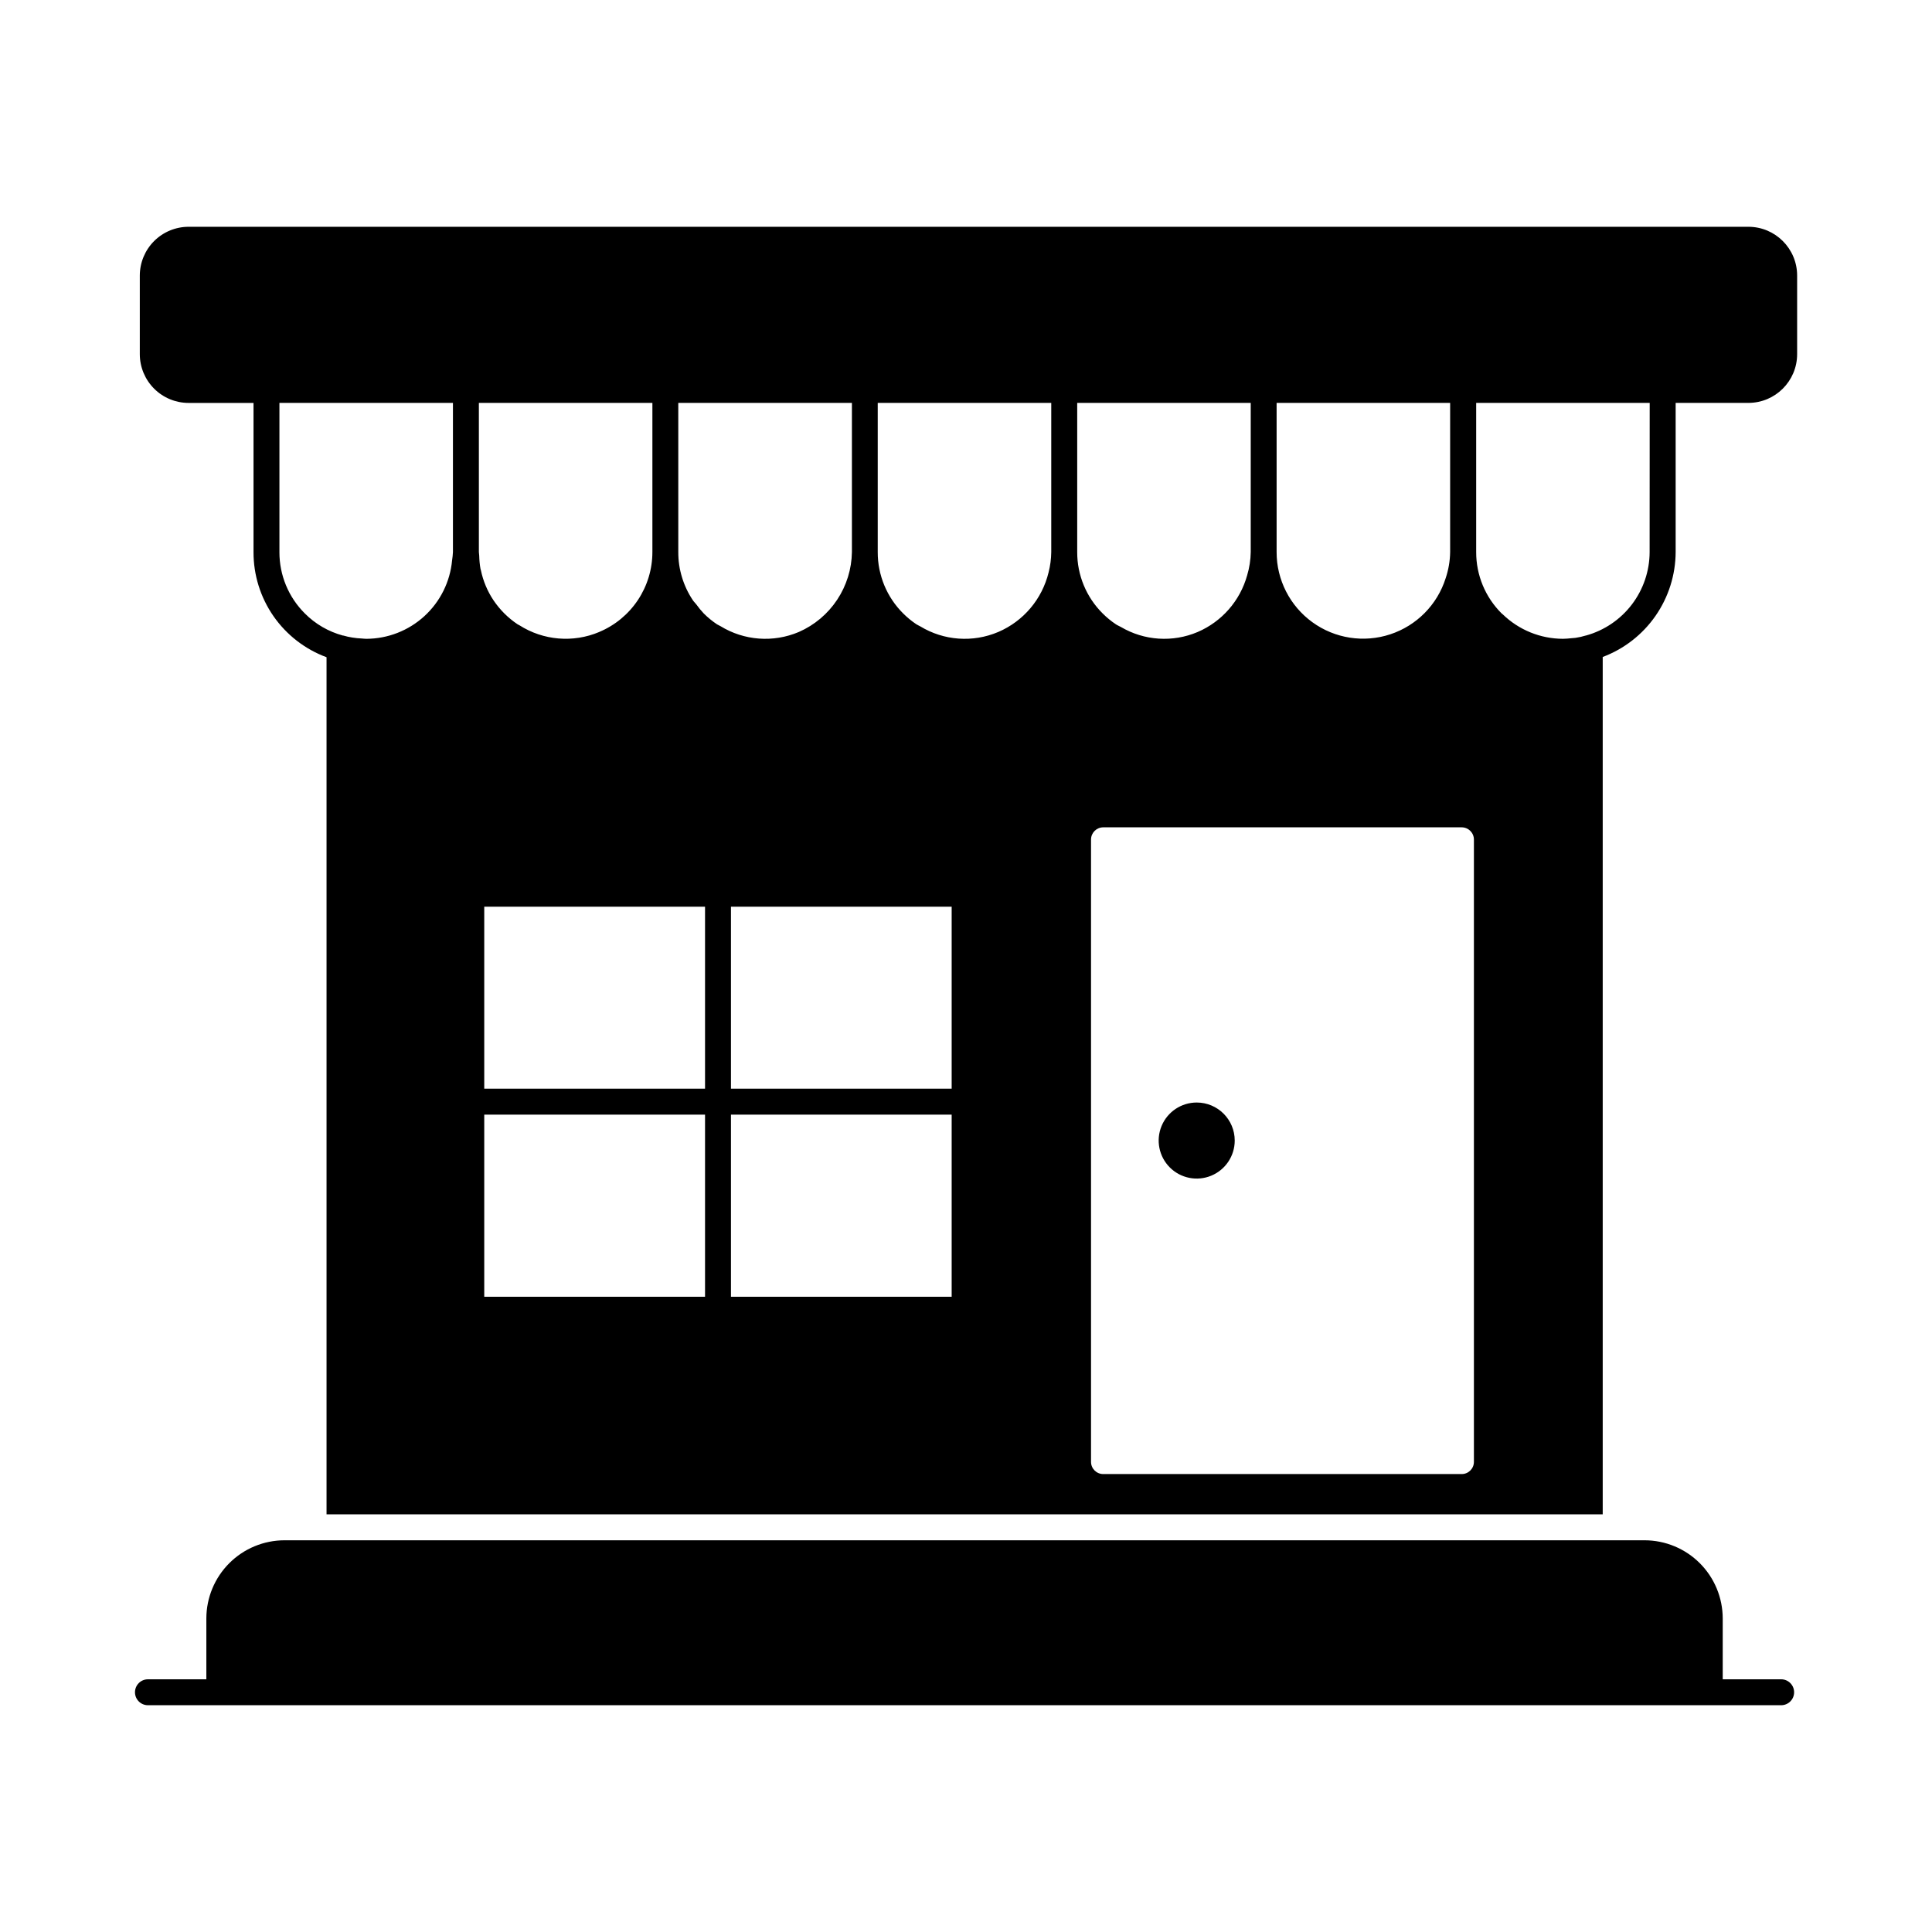 <?xml version="1.0" encoding="UTF-8"?>
<!-- Uploaded to: ICON Repo, www.svgrepo.com, Generator: ICON Repo Mixer Tools -->
<svg fill="#000000" width="800px" height="800px" version="1.1" viewBox="144 144 512 512" xmlns="http://www.w3.org/2000/svg">
 <g>
  <path d="m616.02 589.03h-15.48v-16.141c-0.012-5.488-2.195-10.746-6.074-14.625-3.883-3.883-9.141-6.066-14.629-6.074h-360.45c-5.488 0.008-10.746 2.191-14.629 6.074-3.879 3.879-6.062 9.137-6.074 14.625v16.141h-15.48c-1.895 0-3.434 1.539-3.434 3.438 0 1.895 1.539 3.434 3.434 3.434h432.82c1.895 0 3.434-1.539 3.434-3.434 0-1.898-1.539-3.438-3.434-3.438z"/>
  <path d="m607.32 204.1h-413.31c-3.43-0.004-6.723 1.352-9.156 3.773-2.43 2.422-3.797 5.711-3.805 9.145v20.848c0.008 3.434 1.375 6.719 3.805 9.141 2.434 2.426 5.727 3.781 9.156 3.773h17.176v39.527c-0.016 6.07 1.828 11.996 5.289 16.98 3.461 4.981 8.371 8.781 14.062 10.887v227.14h338.2v-227.21c5.66-2.125 10.543-5.926 13.992-10.891 3.453-4.969 5.312-10.867 5.336-16.914v-39.527h19.281c7.129-0.008 12.906-5.785 12.914-12.914v-20.84c-0.008-7.141-5.797-12.922-12.938-12.918zm-198.78 107.38v0.004c-6.727 2.859-14.422 2.305-20.668-1.496-0.336-0.195-0.695-0.328-1.016-0.547v0.004c-1.266-0.844-2.441-1.812-3.516-2.887-4.324-4.301-6.75-10.156-6.731-16.258v-39.527h45.984v39.523c-0.02 1.82-0.258 3.637-0.711 5.402-1.703 7.07-6.648 12.922-13.332 15.785zm119.76-21.188v0.004c-0.031 2.367-0.434 4.715-1.191 6.957-2.223 7.019-7.684 12.543-14.68 14.848-6.992 2.309-14.668 1.117-20.629-3.203-5.965-4.32-9.492-11.238-9.484-18.602v-39.527h45.984zm-66.898 21.191c-6.613 2.816-14.176 2.32-20.367-1.336-0.43-0.246-0.918-0.426-1.32-0.707l0.004 0.004c-1.266-0.844-2.441-1.812-3.516-2.887-4.324-4.301-6.75-10.156-6.731-16.258v-39.527h45.984v39.523c-0.031 2.094-0.352 4.176-0.953 6.184-1.867 6.727-6.684 12.246-13.102 15.004zm-105.71 0c-6.769 2.875-14.512 2.297-20.773-1.555-0.297-0.18-0.621-0.293-0.918-0.484-1.262-0.844-2.441-1.812-3.512-2.887-0.699-0.738-1.344-1.527-1.934-2.352-0.301-0.395-0.68-0.742-0.953-1.152v-0.004c-2.519-3.773-3.859-8.211-3.848-12.75v-39.527h46.012v39.523c-0.066 4.504-1.422 8.898-3.914 12.652-2.492 3.758-6.012 6.719-10.137 8.527zm-52.887 0c-6.914 2.922-14.824 2.254-21.156-1.781-0.16-0.102-0.344-0.16-0.5-0.266h0.004c-1.266-0.844-2.441-1.812-3.516-2.887-1.07-1.074-2.039-2.25-2.883-3.508-1.598-2.406-2.723-5.098-3.312-7.926 0-0.105-0.074-0.203-0.098-0.309v0.004c-0.207-1.176-0.32-2.367-0.348-3.559 0-0.324-0.09-0.637-0.09-0.961v-39.527h45.984v39.523-0.004c0.004 4.527-1.332 8.957-3.836 12.727-2.508 3.773-6.074 6.719-10.25 8.465zm-84.754-21.184v-39.527h45.984v39.527c-0.039 0.738-0.113 1.473-0.227 2.203-0.523 5.672-3.144 10.945-7.352 14.793-4.207 3.844-9.695 5.981-15.391 5.996-0.414 0-0.793-0.059-1.191-0.082-0.848-0.035-1.691-0.121-2.527-0.258-0.805-0.125-1.594-0.301-2.375-0.531h-0.121 0.004c-3.812-1.031-7.289-3.051-10.07-5.852-4.328-4.309-6.754-10.164-6.734-16.27zm112.79 197.36h-58.512v-48.266h58.512zm0-55.145h-58.512v-48.227h58.512zm65.359 55.145h-58.488v-48.266h58.488zm0-55.145h-58.488v-48.227h58.488zm138.4 98.895c0 1.785-1.445 3.231-3.234 3.231h-95c-1.785 0-3.234-1.445-3.234-3.231v-164.92c0-1.785 1.449-3.234 3.234-3.238h95c1.789 0.004 3.234 1.453 3.234 3.238zm46.566-241.11c-0.012 5.019-1.664 9.898-4.703 13.891-3.043 3.996-7.309 6.883-12.148 8.227h-0.051c-0.898 0.277-1.816 0.484-2.746 0.621-0.355 0.051-0.738 0.059-1.109 0.098-0.723 0.07-1.449 0.152-2.215 0.152-5.957-0.012-11.676-2.336-15.949-6.481-0.098-0.09-0.215-0.156-0.312-0.25v-0.004c-4.324-4.305-6.75-10.156-6.731-16.258v-39.527h45.984z"/>
  <path d="m461.14 436.18c-4.078 0-7.75 2.457-9.312 6.223-1.559 3.766-0.695 8.098 2.188 10.98 2.879 2.883 7.215 3.742 10.98 2.184s6.219-5.234 6.219-9.309c0-5.566-4.512-10.078-10.074-10.078z"/>
 </g>
</svg>
